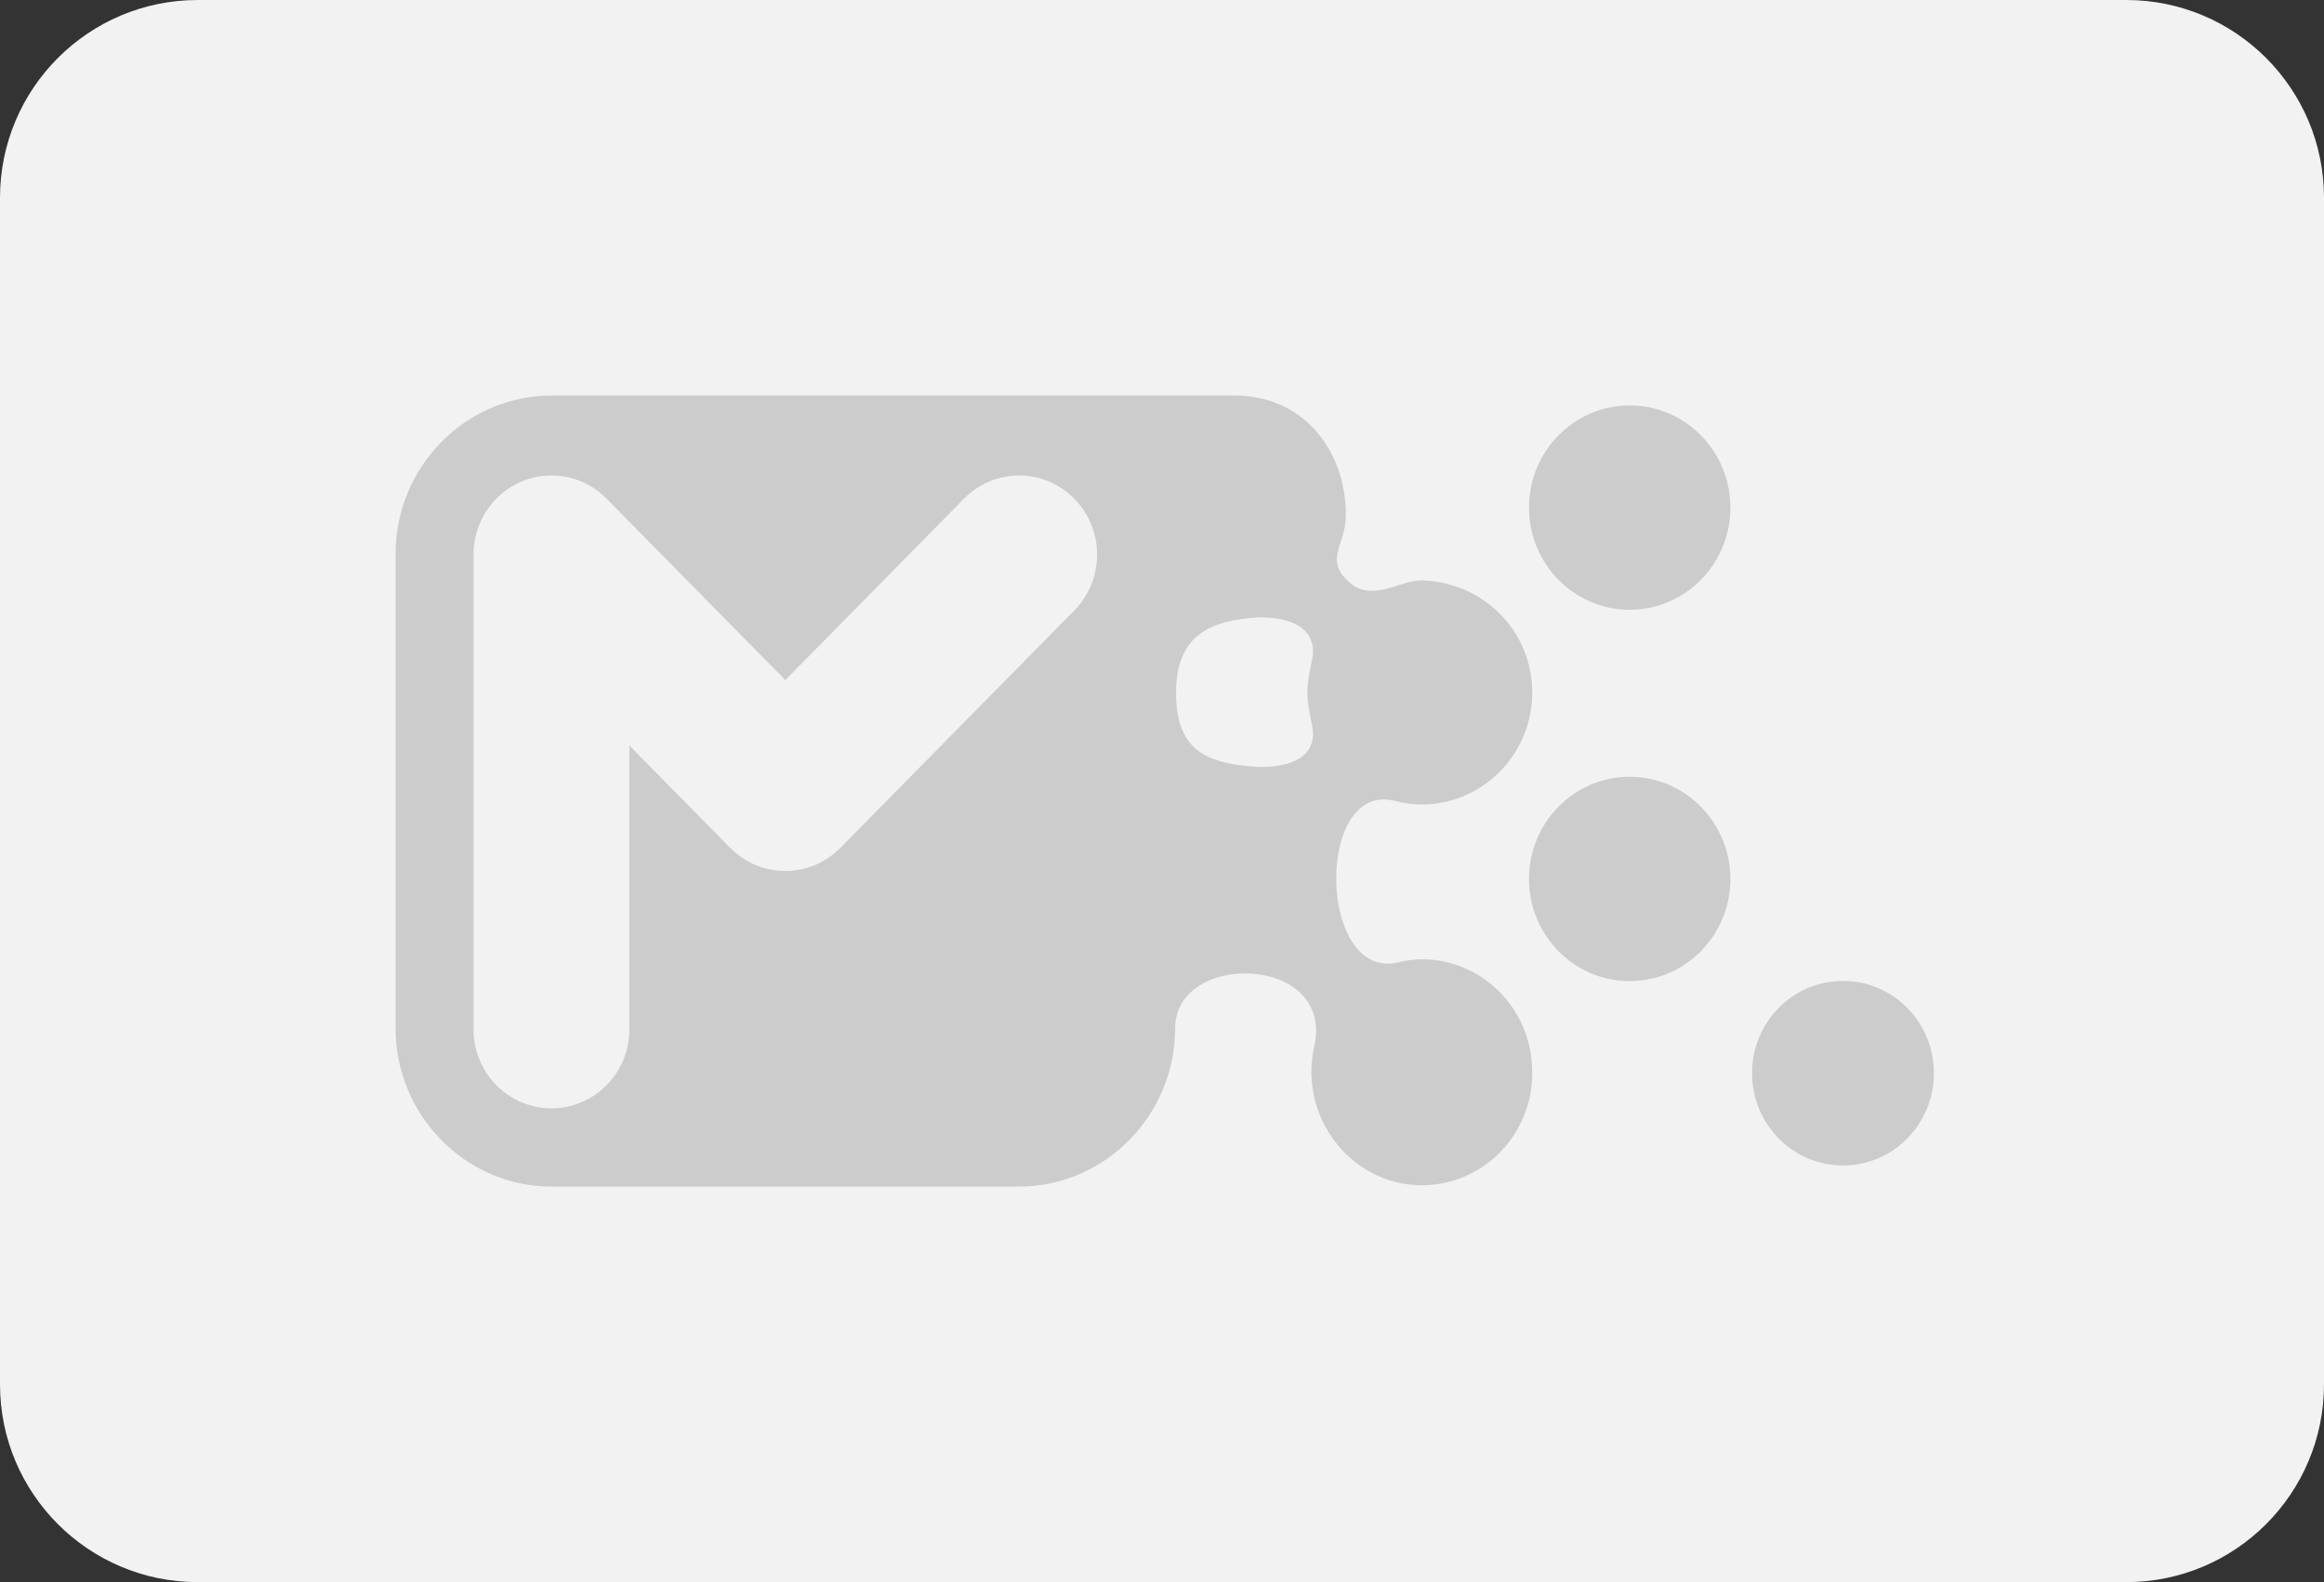 <svg width="47" height="32" viewBox="0 0 47 32" fill="none" xmlns="http://www.w3.org/2000/svg">
<rect x="0" y="0" width="47" height="32" fill="#333333" stroke="none"/>
<path d="M0 4C0 1.791 1.791 0 4 0H43C45.209 0 47 1.791 47 4V28C47 30.209 45.209 32 43 32H4C1.791 32 0 30.209 0 28V4Z" fill="#F2F2F2"/>
<g opacity="0.5">
<path fill-rule="evenodd" clip-rule="evenodd" d="M37.272 23.573C38.288 23.573 39.111 22.737 39.111 21.706C39.111 20.675 38.288 19.84 37.272 19.84C36.256 19.84 35.433 20.675 35.433 21.706C35.433 22.737 36.256 23.573 37.272 23.573ZM12.729 20.817C12.729 21.701 12.023 22.417 11.153 22.417C10.282 22.417 9.576 21.701 9.576 20.817V11.217C9.576 10.334 10.282 9.617 11.153 9.617C11.593 9.617 11.99 9.8 12.276 10.095L15.882 13.755L19.496 10.086C20.112 9.461 21.11 9.461 21.725 10.086C22.341 10.711 22.341 11.724 21.725 12.349L16.996 17.148C16.381 17.773 15.383 17.773 14.767 17.148L12.729 15.08V20.817ZM32.958 12.333C34.083 12.333 34.995 11.408 34.995 10.267C34.995 9.125 34.083 8.2 32.958 8.2C31.834 8.2 30.922 9.125 30.922 10.267C30.922 11.408 31.834 12.333 32.958 12.333ZM32.958 19.844C34.083 19.844 34.995 18.919 34.995 17.778C34.995 16.637 34.083 15.711 32.958 15.711C31.834 15.711 30.922 16.637 30.922 17.778C30.922 18.919 31.834 19.844 32.958 19.844ZM11.153 24H20.611C22.345 24 23.765 22.555 23.765 20.8C23.765 19.224 27.001 19.303 26.578 21.169C26.259 22.582 27.316 23.973 28.755 23.973C29.988 23.973 30.988 22.958 30.988 21.706C30.988 20.113 29.539 19.149 28.298 19.461C26.643 19.878 26.581 15.775 28.216 16.201C29.611 16.564 30.988 15.478 30.988 14.007C30.988 12.756 29.987 11.768 28.754 11.74C28.31 11.73 27.752 12.198 27.279 11.77C26.771 11.309 27.218 11.03 27.218 10.42C27.22 9.081 26.33 8 24.978 8H20.611H11.153C9.419 8 8 9.44 8 11.2V20.8C8 22.56 9.419 24 11.153 24ZM25.465 12.486C24.547 12.544 23.785 12.79 23.784 14.007C23.783 15.224 24.446 15.45 25.473 15.514C26.388 15.514 26.627 15.114 26.537 14.681C26.408 14.065 26.408 13.948 26.537 13.332C26.627 12.9 26.379 12.486 25.465 12.486Z" fill="#A6A6A6"/>
</g>
</svg>
